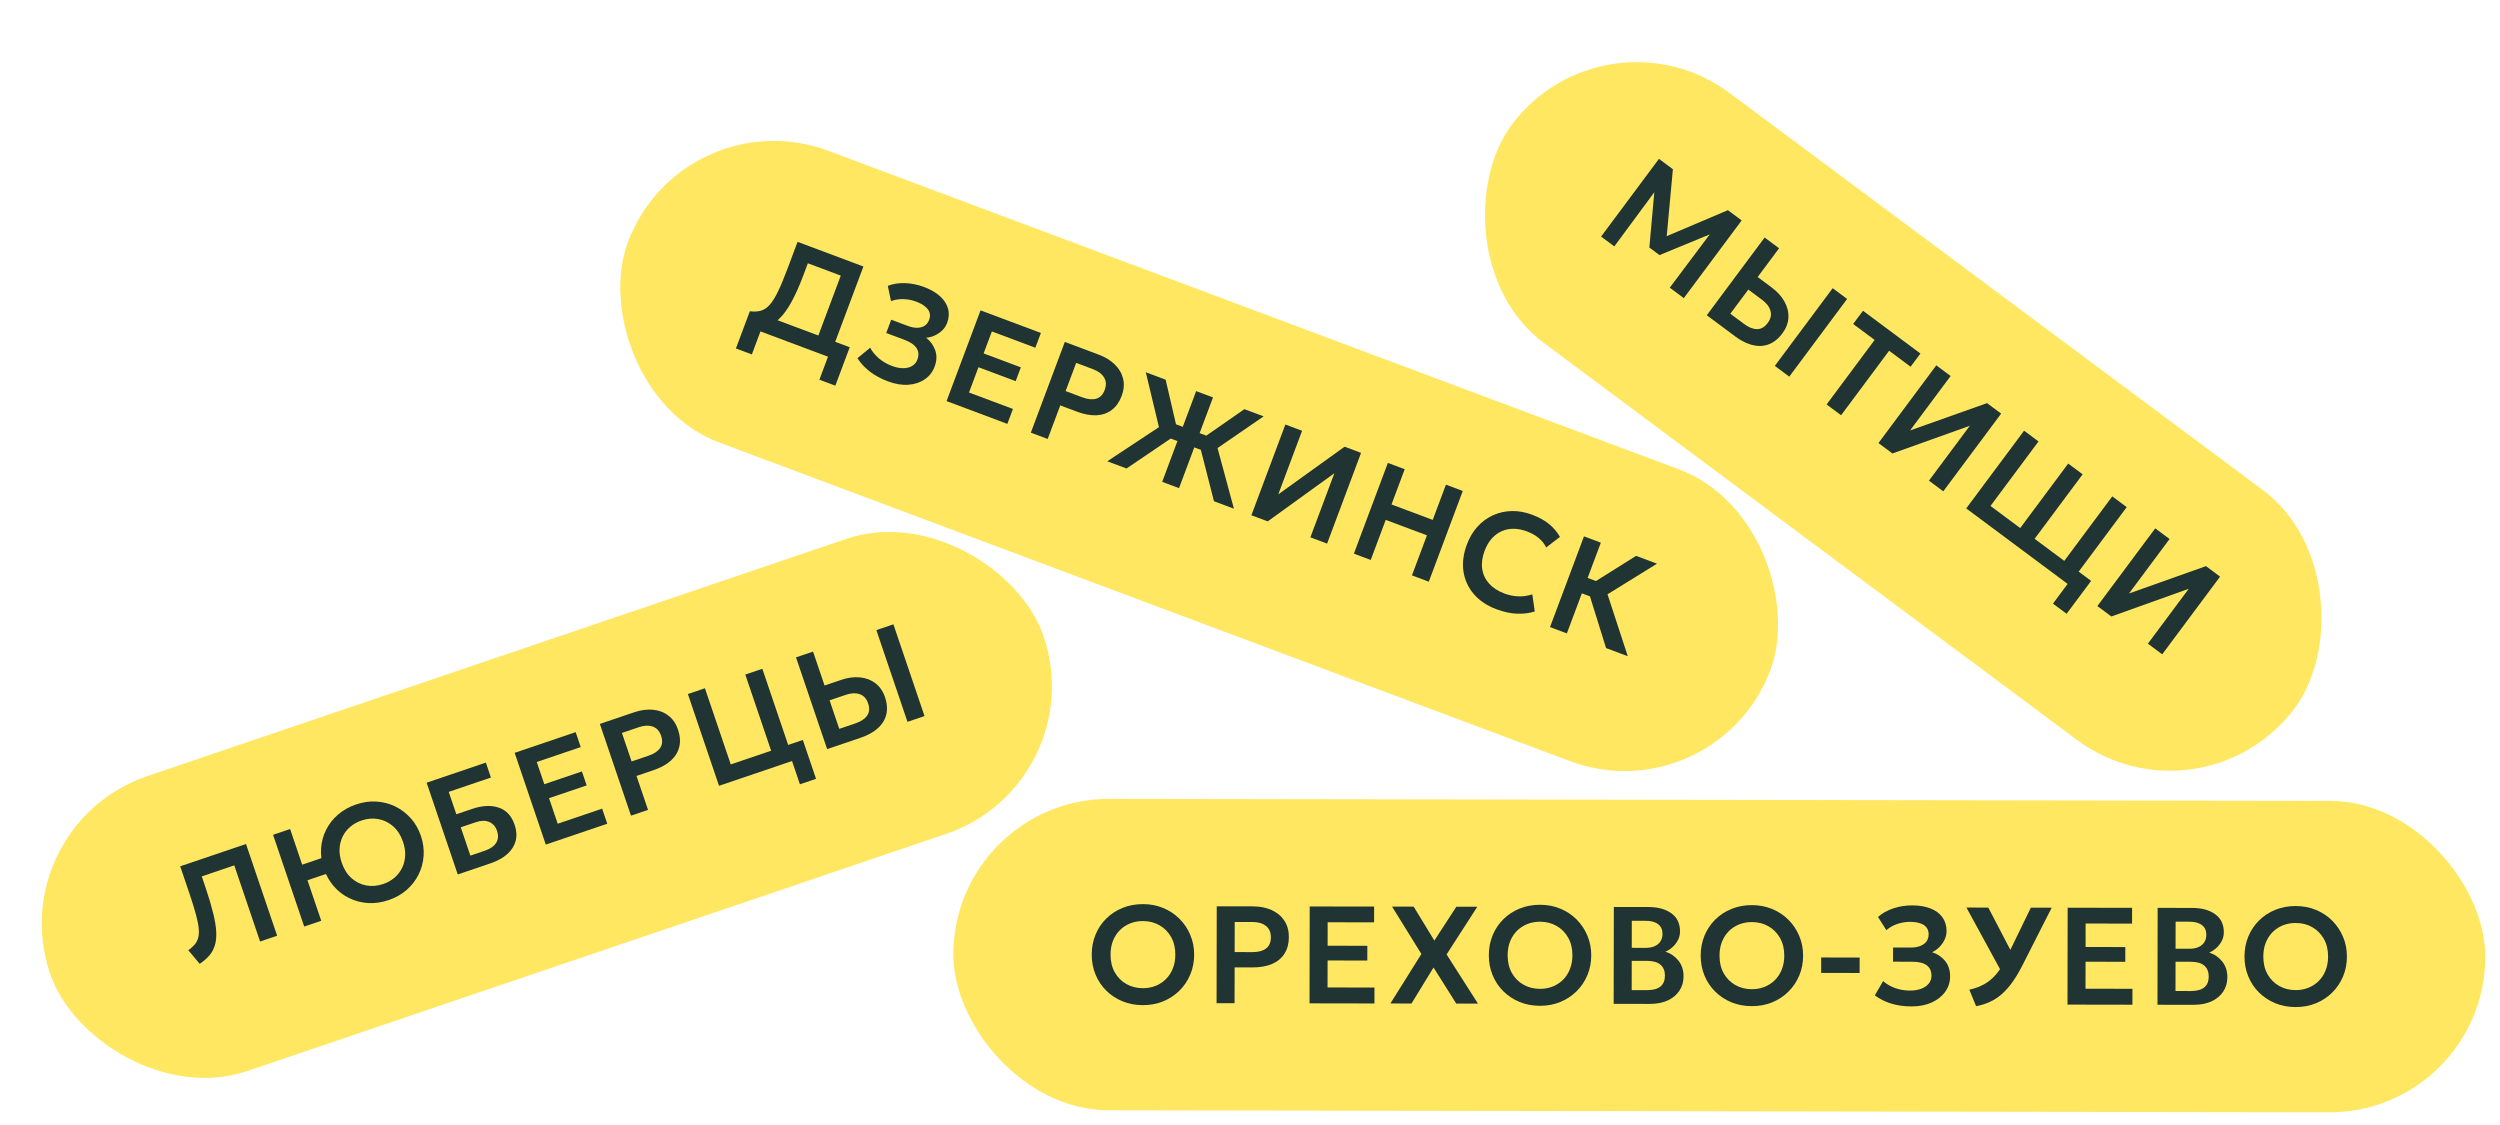 <?xml version="1.0" encoding="UTF-8"?> <svg xmlns="http://www.w3.org/2000/svg" width="289" height="130" viewBox="0 0 289 130" fill="none"><rect x="185.5" width="112.869" height="36" rx="18" transform="rotate(36.67 185.5 0)" fill="#FFE761"></rect><path d="M242.456 70.061L249.145 61.077L250.8 62.31L246.114 68.605L255.01 65.444L256.64 66.658L249.951 75.641L248.295 74.408L253.02 68.062L244.073 71.265L242.456 70.061Z" fill="#203433"></path><path d="M237.322 69.779L239.018 67.501L238.184 66.88L239.321 65.353L241.734 67.149L238.901 70.954L237.322 69.779ZM227.295 58.772L233.984 49.789L235.652 51.031L230.101 58.487L233.534 61.044L239.085 53.587L240.754 54.83L235.202 62.286L238.628 64.837L244.18 57.381L245.848 58.623L239.16 67.606L227.295 58.772Z" fill="#203433"></path><path d="M217.147 51.217L223.836 42.233L225.492 43.466L220.805 49.761L229.701 46.6L231.331 47.814L224.642 56.797L222.987 55.564L227.712 49.218L218.764 52.421L217.147 51.217Z" fill="#203433"></path><path d="M211.155 46.755L216.707 39.299L214.224 37.45L215.361 35.923L222.002 40.868L220.865 42.395L218.382 40.546L212.83 48.002L211.155 46.755Z" fill="#203433"></path><path d="M197.303 36.441L203.991 27.458L205.66 28.7L203.185 32.024L204.821 33.242C205.467 33.723 205.954 34.261 206.281 34.858C206.616 35.453 206.769 36.069 206.74 36.706C206.712 37.343 206.476 37.958 206.033 38.553C205.696 39.006 205.321 39.353 204.91 39.592C204.5 39.831 204.062 39.964 203.597 39.99C203.132 40.016 202.643 39.935 202.132 39.747C201.624 39.562 201.103 39.271 200.569 38.873L197.303 36.441ZM200.027 36.265L201.618 37.45C202.153 37.848 202.653 38.047 203.118 38.048C203.583 38.048 203.991 37.813 204.341 37.343C204.691 36.872 204.8 36.405 204.667 35.94C204.542 35.474 204.223 35.05 203.709 34.668L202.105 33.474L200.027 36.265ZM205.169 42.298L211.858 33.315L213.527 34.557L206.838 43.541L205.169 42.298Z" fill="#203433"></path><path d="M185.087 27.346L191.776 18.362L193.386 19.561L192.6 28.092L191.941 27.611L199.745 24.296L201.337 25.481L194.648 34.464L193.024 33.255L198.114 26.473L198.341 26.811L191.838 29.49L190.664 28.616L191.296 21.566L191.653 21.662L186.614 28.483L185.087 27.346Z" fill="#203433"></path><rect y="95.493" width="121.293" height="36" rx="18" transform="rotate(-18.743 0 95.493)" fill="#FFE761"></rect><path d="M95.617 86.597L92.018 75.991L93.988 75.322L95.32 79.246L97.251 78.591C98.014 78.332 98.734 78.237 99.41 78.306C100.09 78.368 100.684 78.592 101.192 78.977C101.7 79.362 102.074 79.906 102.312 80.608C102.493 81.143 102.566 81.648 102.53 82.122C102.494 82.596 102.354 83.032 102.112 83.43C101.869 83.827 101.526 84.183 101.08 84.498C100.64 84.811 100.104 85.074 99.473 85.288L95.617 86.597ZM97.019 84.254L98.897 83.617C99.529 83.402 99.977 83.104 100.241 82.721C100.505 82.339 100.543 81.87 100.355 81.314C100.166 80.759 99.843 80.404 99.385 80.249C98.931 80.088 98.4 80.11 97.794 80.316L95.9 80.959L97.019 84.254ZM104.905 83.445L101.306 72.839L103.276 72.171L106.875 82.777L104.905 83.445Z" fill="#203433"></path><path d="M83.118 90.838L79.519 80.232L81.489 79.563L84.476 88.366L89.143 86.783L86.156 77.98L88.126 77.311L91.724 87.918L83.118 90.838ZM92.47 90.663L91.558 87.974L90.573 88.308L89.961 86.505L92.809 85.539L94.334 90.031L92.47 90.663Z" fill="#203433"></path><path d="M72.942 94.291L69.344 83.685L73.321 82.335C74.084 82.076 74.806 81.98 75.487 82.048C76.168 82.11 76.759 82.334 77.262 82.721C77.77 83.106 78.143 83.65 78.381 84.352C78.623 85.064 78.671 85.721 78.526 86.322C78.386 86.921 78.065 87.453 77.563 87.916C77.06 88.374 76.386 88.746 75.543 89.032L73.581 89.698L74.912 93.622L72.942 94.291ZM73.013 88.024L74.967 87.361C75.598 87.146 76.046 86.848 76.311 86.465C76.575 86.083 76.613 85.614 76.424 85.058C76.236 84.503 75.913 84.148 75.455 83.993C75 83.832 74.47 83.854 73.864 84.06L71.894 84.728L73.013 88.024Z" fill="#203433"></path><path d="M63.092 97.633L59.493 87.027L66.546 84.634L67.132 86.361L62.049 88.086L62.92 90.654L67.269 89.178L67.817 90.792L63.468 92.268L64.471 95.222L69.607 93.479L70.198 95.222L63.092 97.633Z" fill="#203433"></path><path d="M52.916 101.086L49.318 90.48L56.166 88.156L56.752 89.883L51.873 91.539L52.752 94.13L54.578 93.51C55.745 93.114 56.767 93.063 57.644 93.357C58.526 93.649 59.142 94.313 59.493 95.348C59.72 96.015 59.758 96.635 59.61 97.21C59.459 97.779 59.138 98.285 58.646 98.728C58.16 99.169 57.512 99.526 56.704 99.8L52.916 101.086ZM54.374 98.91L56.041 98.344C56.672 98.13 57.11 97.827 57.354 97.434C57.603 97.04 57.639 96.58 57.461 96.055C57.288 95.545 56.985 95.2 56.552 95.02C56.118 94.835 55.605 94.843 55.014 95.043L53.264 95.637L54.374 98.91Z" fill="#203433"></path><path d="M35.165 107.109L31.566 96.503L33.536 95.835L34.934 99.956L38.169 98.858L38.781 100.661L35.546 101.759L37.135 106.441L35.165 107.109ZM44.924 104.051C44.121 104.324 43.329 104.438 42.547 104.393C41.77 104.341 41.044 104.151 40.369 103.823C39.694 103.494 39.104 103.041 38.598 102.464C38.093 101.886 37.707 101.206 37.441 100.423C37.174 99.635 37.065 98.858 37.115 98.092C37.165 97.326 37.357 96.608 37.693 95.936C38.028 95.265 38.49 94.675 39.077 94.166C39.67 93.655 40.368 93.263 41.171 92.991C41.969 92.72 42.757 92.61 43.534 92.662C44.312 92.713 45.039 92.906 45.716 93.239C46.392 93.573 46.986 94.028 47.496 94.604C48.005 95.174 48.391 95.846 48.653 96.619C48.919 97.401 49.024 98.177 48.969 98.945C48.914 99.712 48.719 100.432 48.384 101.103C48.049 101.774 47.588 102.367 47.002 102.881C46.414 103.391 45.722 103.78 44.924 104.051ZM44.294 102.195C44.794 102.026 45.23 101.782 45.6 101.465C45.975 101.14 46.267 100.765 46.477 100.339C46.691 99.906 46.81 99.435 46.834 98.926C46.862 98.409 46.781 97.874 46.593 97.318C46.341 96.576 45.965 95.982 45.465 95.538C44.965 95.094 44.396 94.811 43.758 94.689C43.12 94.568 42.467 94.621 41.8 94.847C41.295 95.018 40.857 95.263 40.486 95.58C40.115 95.897 39.823 96.272 39.609 96.705C39.401 97.136 39.282 97.608 39.253 98.119C39.229 98.628 39.312 99.163 39.502 99.724C39.754 100.466 40.127 101.061 40.622 101.507C41.122 101.951 41.691 102.234 42.329 102.355C42.967 102.476 43.622 102.423 44.294 102.195Z" fill="#203433"></path><path d="M23.086 111.419L21.767 109.848C22.074 109.625 22.323 109.403 22.512 109.181C22.705 108.952 22.84 108.686 22.918 108.384C22.995 108.082 23.011 107.713 22.965 107.278C22.922 106.837 22.813 106.299 22.637 105.666C22.465 105.026 22.227 104.257 21.922 103.358L20.832 100.145L28.438 97.565L32.037 108.171L30.067 108.839L27.08 100.036L23.323 101.311L23.775 102.644C24.145 103.735 24.43 104.692 24.63 105.514C24.835 106.334 24.956 107.048 24.993 107.654C25.03 108.261 24.982 108.79 24.848 109.241C24.718 109.691 24.507 110.089 24.214 110.436C23.921 110.784 23.545 111.111 23.086 111.419Z" fill="#203433"></path><rect x="78.904" y="11.126" width="141.029" height="36" rx="18" transform="rotate(20.53 78.904 11.126)" fill="#FFE761"></rect><path d="M185.661 74.918L183.45 67.82L189.132 64.258L191.545 65.162L185.828 68.702L188.171 75.858L185.661 74.918ZM179.181 72.491L183.109 62.003L185.057 62.732L183.531 66.808L185.486 67.54L184.818 69.323L182.863 68.591L181.129 73.221L179.181 72.491Z" fill="#203433"></path><path d="M172.987 70.428C171.899 70.02 171.029 69.438 170.378 68.682C169.727 67.926 169.327 67.055 169.177 66.071C169.03 65.082 169.162 64.035 169.576 62.931C169.877 62.127 170.284 61.443 170.798 60.877C171.318 60.309 171.915 59.872 172.587 59.566C173.267 59.257 173.989 59.094 174.752 59.078C175.522 59.059 176.307 59.199 177.106 59.498C177.93 59.807 178.595 60.175 179.101 60.604C179.609 61.028 180.019 61.514 180.331 62.064L178.737 63.287C178.531 62.862 178.241 62.498 177.866 62.192C177.497 61.883 177.053 61.631 176.534 61.437C175.98 61.229 175.452 61.126 174.95 61.126C174.449 61.126 173.985 61.225 173.557 61.424C173.132 61.618 172.754 61.904 172.425 62.281C172.095 62.659 171.828 63.123 171.622 63.672C171.34 64.426 171.246 65.126 171.34 65.77C171.437 66.41 171.704 66.975 172.141 67.463C172.579 67.952 173.173 68.336 173.922 68.617C174.426 68.806 174.947 68.912 175.485 68.937C176.027 68.964 176.577 68.888 177.134 68.709L177.418 70.686C176.773 70.889 176.08 70.974 175.341 70.942C174.606 70.912 173.821 70.74 172.987 70.428Z" fill="#203433"></path><path d="M156.509 64.001L160.437 53.512L162.385 54.241L160.858 58.317L165.623 60.101L167.149 56.026L169.097 56.755L165.169 67.244L163.221 66.514L164.955 61.885L160.191 60.1L158.457 64.73L156.509 64.001Z" fill="#203433"></path><path d="M144.66 59.564L148.588 49.075L150.521 49.799L147.769 57.148L155.436 51.639L157.339 52.352L153.411 62.841L151.478 62.117L154.253 54.707L146.548 60.271L144.66 59.564Z" fill="#203433"></path><path d="M140.334 57.943L138.558 50.982L143.849 47.3L146.074 48.133L140.748 51.794L142.641 58.807L140.334 57.943ZM128.002 53.325L133.974 49.377L132.454 43.033L134.747 43.891L136.192 50.114L130.227 54.158L128.002 53.325ZM134.348 55.701L136.112 50.989L134.352 50.33L134.969 48.681L136.73 49.341L138.275 45.213L140.223 45.942L138.677 50.07L140.438 50.73L139.821 52.378L138.06 51.718L136.295 56.431L134.348 55.701Z" fill="#203433"></path><path d="M119.164 50.015L123.092 39.527L127.025 41C127.779 41.282 128.399 41.665 128.884 42.149C129.371 42.627 129.687 43.175 129.832 43.793C129.981 44.413 129.926 45.07 129.666 45.764C129.402 46.469 129.024 47.008 128.531 47.381C128.043 47.756 127.458 47.965 126.776 48.005C126.097 48.041 125.34 47.903 124.506 47.591L122.565 46.864L121.112 50.745L119.164 50.015ZM123.185 45.208L125.118 45.932C125.743 46.166 126.278 46.218 126.725 46.09C127.172 45.961 127.498 45.622 127.704 45.072C127.91 44.523 127.884 44.044 127.627 43.634C127.378 43.222 126.953 42.903 126.354 42.679L124.406 41.949L123.185 45.208Z" fill="#203433"></path><path d="M109.423 46.367L113.351 35.879L120.326 38.491L119.686 40.199L114.659 38.316L113.708 40.856L118.008 42.467L117.411 44.062L113.11 42.452L112.016 45.374L117.095 47.276L116.45 48.999L109.423 46.367Z" fill="#203433"></path><path d="M102.646 44.086C101.836 43.783 101.138 43.404 100.551 42.951C99.963 42.497 99.486 41.983 99.121 41.407L100.59 40.198C100.832 40.647 101.171 41.059 101.606 41.433C102.048 41.803 102.546 42.092 103.101 42.3C103.58 42.479 104.02 42.567 104.42 42.563C104.82 42.559 105.16 42.473 105.44 42.304C105.724 42.138 105.926 41.894 106.046 41.575C106.233 41.075 106.205 40.635 105.96 40.253C105.718 39.866 105.24 39.539 104.525 39.271L102.45 38.494L103.025 36.958L104.951 37.679C105.35 37.829 105.714 37.9 106.042 37.891C106.374 37.885 106.657 37.806 106.891 37.654C107.126 37.497 107.3 37.269 107.412 36.969C107.522 36.675 107.538 36.398 107.458 36.141C107.383 35.885 107.211 35.65 106.944 35.436C106.684 35.219 106.336 35.029 105.902 34.866C105.417 34.685 104.918 34.589 104.404 34.578C103.894 34.57 103.426 34.648 103 34.813L102.629 33.043C103.235 32.808 103.901 32.704 104.626 32.731C105.352 32.752 106.083 32.901 106.817 33.176C107.586 33.464 108.206 33.824 108.676 34.256C109.148 34.684 109.454 35.16 109.593 35.685C109.738 36.211 109.701 36.764 109.484 37.344C109.365 37.663 109.175 37.949 108.916 38.199C108.659 38.444 108.366 38.642 108.036 38.792C107.714 38.939 107.389 39.022 107.063 39.042C107.576 39.451 107.929 39.945 108.122 40.524C108.321 41.105 108.291 41.732 108.033 42.404C107.805 43.014 107.425 43.498 106.892 43.856C106.364 44.217 105.731 44.424 104.993 44.478C104.262 44.529 103.48 44.398 102.646 44.086Z" fill="#203433"></path><path d="M93.934 40.567L97.194 31.861L93.388 30.436L92.894 31.755C92.429 32.998 91.97 34.034 91.517 34.861C91.072 35.685 90.612 36.33 90.135 36.795C89.666 37.257 89.154 37.567 88.6 37.724C88.051 37.883 87.439 37.921 86.763 37.839L86.682 35.98C87.166 36.042 87.589 36.021 87.953 35.918C88.321 35.817 88.662 35.589 88.977 35.234C89.293 34.879 89.613 34.364 89.94 33.69C90.267 33.014 90.632 32.138 91.036 31.059L92.198 27.957L99.81 30.808L95.882 41.296L93.934 40.567ZM85.072 40.281L86.682 35.98L87.896 36.503L88.646 36.553L98.228 40.142L96.564 44.584L94.721 43.894L95.717 41.235L87.91 38.311L86.915 40.971L85.072 40.281Z" fill="#203433"></path><rect x="110.233" y="92.319" width="177.1" height="36" rx="18" transform="rotate(0.095 110.233 92.319)" fill="#FFE761"></rect><path d="M265.374 116.416C264.526 116.415 263.739 116.267 263.014 115.972C262.295 115.672 261.669 115.258 261.137 114.729C260.604 114.2 260.192 113.581 259.9 112.871C259.607 112.161 259.462 111.393 259.463 110.566C259.465 109.734 259.613 108.964 259.907 108.255C260.202 107.546 260.616 106.928 261.15 106.401C261.685 105.874 262.312 105.464 263.032 105.172C263.758 104.88 264.545 104.735 265.393 104.736C266.236 104.738 267.017 104.888 267.736 105.188C268.456 105.488 269.082 105.905 269.614 106.439C270.147 106.973 270.562 107.595 270.859 108.305C271.157 109.01 271.305 109.77 271.303 110.586C271.302 111.413 271.151 112.18 270.852 112.889C270.552 113.598 270.135 114.216 269.601 114.743C269.066 115.27 268.439 115.683 267.718 115.98C266.998 116.272 266.216 116.418 265.374 116.416ZM265.377 114.456C265.905 114.457 266.396 114.367 266.849 114.187C267.308 114.001 267.706 113.74 268.043 113.405C268.385 113.064 268.649 112.656 268.837 112.182C269.03 111.702 269.126 111.169 269.127 110.582C269.129 109.798 268.965 109.115 268.635 108.534C268.305 107.952 267.858 107.5 267.293 107.179C266.728 106.858 266.094 106.697 265.39 106.696C264.857 106.695 264.363 106.785 263.909 106.966C263.456 107.146 263.058 107.407 262.716 107.748C262.38 108.088 262.115 108.496 261.922 108.97C261.735 109.445 261.64 109.978 261.639 110.57C261.638 111.354 261.8 112.037 262.124 112.619C262.454 113.201 262.901 113.652 263.466 113.973C264.031 114.294 264.668 114.455 265.377 114.456Z" fill="#203433"></path><path d="M249.405 116.15L249.423 104.95L253.431 104.956C254.524 104.958 255.404 105.2 256.07 105.681C256.741 106.157 257.076 106.861 257.074 107.794C257.074 108.141 256.993 108.469 256.833 108.778C256.672 109.087 256.464 109.359 256.207 109.593C255.951 109.822 255.679 109.997 255.391 110.12C255.998 110.313 256.499 110.657 256.893 111.154C257.287 111.651 257.483 112.256 257.482 112.971C257.481 113.6 257.32 114.155 256.999 114.634C256.684 115.114 256.232 115.489 255.645 115.76C255.058 116.026 254.365 116.158 253.565 116.157L249.405 116.15ZM251.487 114.561L253.239 114.564C253.938 114.565 254.461 114.427 254.808 114.151C255.155 113.869 255.329 113.448 255.33 112.888C255.331 112.338 255.158 111.917 254.812 111.623C254.471 111.329 253.951 111.181 253.253 111.18L251.493 111.177L251.487 114.561ZM251.495 109.673L253.119 109.676C253.509 109.676 253.847 109.613 254.136 109.486C254.424 109.358 254.648 109.174 254.808 108.935C254.969 108.69 255.049 108.399 255.05 108.063C255.051 107.572 254.881 107.199 254.54 106.942C254.204 106.68 253.722 106.549 253.092 106.548L251.5 106.545L251.495 109.673Z" fill="#203433"></path><path d="M239.003 116.132L239.021 104.932L246.469 104.945L246.466 106.769L241.098 106.76L241.094 109.472L245.686 109.48L245.683 111.184L241.091 111.176L241.086 114.296L246.51 114.305L246.507 116.145L239.003 116.132Z" fill="#203433"></path><path d="M228.436 116.315L227.655 114.41C228.306 114.267 228.885 114.052 229.392 113.764C229.905 113.477 230.364 113.091 230.77 112.607C231.182 112.122 231.564 111.517 231.917 110.793L234.767 104.925L237.175 104.929L233.812 111.556C233.427 112.318 233.036 112.976 232.641 113.53C232.245 114.084 231.831 114.55 231.398 114.928C230.971 115.3 230.512 115.598 230.021 115.821C229.535 116.045 229.007 116.209 228.436 116.315ZM231.586 112.736L227.319 104.913L229.847 104.917L232.989 110.938L231.586 112.736Z" fill="#203433"></path><path d="M220.969 116.343C220.105 116.341 219.319 116.23 218.61 116.011C217.901 115.791 217.274 115.475 216.731 115.064L217.686 113.417C218.069 113.754 218.53 114.021 219.069 114.219C219.612 114.412 220.18 114.509 220.772 114.51C221.284 114.511 221.727 114.44 222.1 114.296C222.474 114.153 222.762 113.954 222.965 113.698C223.174 113.442 223.278 113.144 223.279 112.802C223.28 112.269 223.099 111.866 222.737 111.593C222.375 111.316 221.812 111.176 221.05 111.175L218.834 111.171L218.836 109.531L220.892 109.534C221.319 109.535 221.684 109.474 221.989 109.352C222.298 109.23 222.536 109.057 222.701 108.833C222.867 108.604 222.95 108.33 222.951 108.01C222.951 107.695 222.869 107.431 222.704 107.217C222.545 107.004 222.302 106.843 221.977 106.736C221.657 106.624 221.265 106.567 220.801 106.566C220.284 106.565 219.782 106.65 219.297 106.82C218.817 106.99 218.405 107.226 218.064 107.53L217.098 106C217.584 105.569 218.171 105.239 218.86 105.011C219.548 104.777 220.284 104.661 221.068 104.663C221.89 104.664 222.596 104.785 223.188 105.026C223.779 105.262 224.232 105.601 224.546 106.044C224.865 106.488 225.025 107.019 225.023 107.637C225.023 107.979 224.945 108.312 224.79 108.637C224.635 108.957 224.429 109.244 224.172 109.5C223.921 109.75 223.646 109.942 223.347 110.074C223.971 110.278 224.475 110.618 224.858 111.093C225.246 111.568 225.437 112.166 225.431 112.886C225.43 113.537 225.242 114.123 224.868 114.645C224.499 115.167 223.978 115.582 223.306 115.89C222.639 116.193 221.86 116.344 220.969 116.343Z" fill="#203433"></path><path d="M210.525 112.469L210.528 110.685L214.976 110.693L214.973 112.477L210.525 112.469Z" fill="#203433"></path><path d="M202.509 116.312C201.661 116.31 200.875 116.162 200.15 115.868C199.431 115.568 198.805 115.154 198.272 114.625C197.74 114.096 197.327 113.477 197.035 112.767C196.743 112.057 196.598 111.289 196.599 110.462C196.6 109.63 196.748 108.86 197.043 108.151C197.337 107.442 197.752 106.824 198.286 106.297C198.82 105.77 199.448 105.36 200.168 105.068C200.894 104.776 201.681 104.63 202.529 104.632C203.371 104.633 204.153 104.784 204.872 105.084C205.592 105.384 206.217 105.801 206.75 106.335C207.282 106.869 207.697 107.491 207.995 108.201C208.292 108.905 208.44 109.666 208.439 110.482C208.438 111.308 208.287 112.076 207.987 112.785C207.687 113.494 207.27 114.112 206.736 114.639C206.202 115.166 205.575 115.578 204.854 115.876C204.134 116.168 203.352 116.313 202.509 116.312ZM202.513 114.352C203.041 114.353 203.531 114.263 203.985 114.082C204.444 113.896 204.842 113.636 205.178 113.3C205.52 112.96 205.785 112.552 205.972 112.078C206.165 111.598 206.262 111.065 206.263 110.478C206.264 109.694 206.1 109.011 205.77 108.429C205.441 107.847 204.994 107.396 204.429 107.075C203.864 106.754 203.23 106.593 202.526 106.592C201.992 106.591 201.499 106.681 201.045 106.861C200.591 107.042 200.194 107.303 199.852 107.643C199.515 107.984 199.251 108.392 199.058 108.866C198.87 109.34 198.776 109.874 198.775 110.466C198.774 111.25 198.935 111.933 199.26 112.514C199.589 113.096 200.037 113.548 200.601 113.869C201.166 114.19 201.803 114.351 202.513 114.352Z" fill="#203433"></path><path d="M186.54 116.045L186.559 104.845L190.567 104.852C191.66 104.854 192.54 105.095 193.206 105.576C193.877 106.052 194.212 106.757 194.21 107.69C194.21 108.037 194.129 108.365 193.968 108.674C193.808 108.983 193.6 109.254 193.343 109.489C193.087 109.718 192.814 109.893 192.526 110.015C193.134 110.208 193.635 110.553 194.029 111.05C194.422 111.547 194.619 112.152 194.618 112.867C194.616 113.496 194.456 114.051 194.135 114.53C193.819 115.01 193.368 115.385 192.781 115.656C192.194 115.921 191.5 116.054 190.7 116.052L186.54 116.045ZM188.623 114.457L190.375 114.46C191.074 114.461 191.596 114.323 191.944 114.046C192.291 113.764 192.465 113.343 192.466 112.783C192.467 112.234 192.294 111.812 191.948 111.518C191.607 111.225 191.087 111.077 190.389 111.076L188.629 111.073L188.623 114.457ZM188.631 109.569L190.255 109.572C190.644 109.572 190.983 109.509 191.271 109.381C191.56 109.254 191.784 109.07 191.944 108.83C192.105 108.585 192.185 108.295 192.186 107.959C192.186 107.468 192.016 107.095 191.676 106.838C191.34 106.576 190.858 106.445 190.228 106.444L188.636 106.441L188.631 109.569Z" fill="#203433"></path><path d="M178.018 116.271C177.17 116.27 176.384 116.122 175.659 115.827C174.939 115.527 174.313 115.113 173.781 114.584C173.249 114.055 172.836 113.436 172.544 112.726C172.252 112.016 172.106 111.248 172.108 110.421C172.109 109.589 172.257 108.819 172.552 108.11C172.846 107.401 173.261 106.783 173.795 106.256C174.329 105.729 174.956 105.319 175.677 105.027C176.403 104.735 177.19 104.59 178.038 104.591C178.88 104.593 179.661 104.743 180.381 105.043C181.1 105.343 181.726 105.76 182.259 106.294C182.791 106.828 183.206 107.45 183.504 108.16C183.801 108.865 183.949 109.625 183.948 110.441C183.946 111.268 183.796 112.035 183.496 112.744C183.196 113.453 182.779 114.071 182.245 114.598C181.711 115.125 181.083 115.538 180.363 115.835C179.642 116.127 178.861 116.273 178.018 116.271ZM178.021 114.311C178.549 114.312 179.04 114.222 179.494 114.042C179.953 113.856 180.351 113.595 180.687 113.26C181.029 112.919 181.294 112.511 181.481 112.037C181.674 111.557 181.771 111.024 181.772 110.437C181.773 109.653 181.609 108.971 181.279 108.389C180.95 107.807 180.502 107.355 179.937 107.034C179.373 106.713 178.738 106.552 178.034 106.551C177.501 106.55 177.007 106.64 176.554 106.821C176.1 107.001 175.702 107.262 175.361 107.603C175.024 107.944 174.759 108.351 174.567 108.825C174.379 109.3 174.285 109.833 174.284 110.425C174.283 111.209 174.444 111.892 174.768 112.474C175.098 113.056 175.545 113.507 176.11 113.828C176.675 114.149 177.312 114.31 178.021 114.311Z" fill="#203433"></path><path d="M160.727 116.003L164.313 110.281L160.922 104.803L163.418 104.807L165.811 108.731L168.354 104.815L170.778 104.819L167.225 110.333L170.855 116.019L168.343 116.015L165.718 111.843L163.167 116.007L160.727 116.003Z" fill="#203433"></path><path d="M151.382 115.987L151.4 104.787L158.848 104.799L158.845 106.623L153.477 106.615L153.473 109.327L158.065 109.334L158.062 111.038L153.47 111.031L153.465 114.151L158.889 114.16L158.886 116L151.382 115.987Z" fill="#203433"></path><path d="M140.636 115.969L140.655 104.769L144.855 104.776C145.66 104.778 146.374 104.92 146.998 105.204C147.621 105.482 148.109 105.886 148.46 106.414C148.816 106.943 148.994 107.578 148.993 108.319C148.991 109.071 148.825 109.708 148.493 110.23C148.167 110.752 147.692 111.152 147.068 111.428C146.443 111.699 145.685 111.834 144.795 111.832L142.723 111.829L142.716 115.973L140.636 115.969ZM142.726 110.061L144.79 110.064C145.456 110.065 145.977 109.927 146.35 109.651C146.724 109.374 146.912 108.942 146.913 108.356C146.914 107.769 146.722 107.329 146.339 107.035C145.961 106.735 145.452 106.585 144.812 106.584L142.732 106.581L142.726 110.061Z" fill="#203433"></path><path d="M132.114 116.195C131.266 116.194 130.479 116.046 129.755 115.751C129.035 115.451 128.409 115.037 127.877 114.508C127.344 113.979 126.932 113.36 126.64 112.65C126.348 111.94 126.202 111.172 126.204 110.345C126.205 109.513 126.353 108.743 126.647 108.034C126.942 107.325 127.356 106.707 127.89 106.18C128.425 105.653 129.052 105.243 129.773 104.951C130.498 104.659 131.285 104.514 132.133 104.515C132.976 104.516 133.757 104.667 134.477 104.967C135.196 105.267 135.822 105.684 136.354 106.218C136.887 106.752 137.302 107.374 137.599 108.084C137.897 108.789 138.045 109.549 138.044 110.365C138.042 111.192 137.892 111.959 137.592 112.668C137.292 113.377 136.875 113.995 136.341 114.522C135.806 115.049 135.179 115.461 134.459 115.759C133.738 116.051 132.957 116.196 132.114 116.195ZM132.117 114.235C132.645 114.236 133.136 114.146 133.59 113.965C134.049 113.78 134.446 113.519 134.783 113.183C135.125 112.843 135.389 112.435 135.577 111.961C135.77 111.481 135.867 110.948 135.868 110.361C135.869 109.577 135.705 108.894 135.375 108.312C135.045 107.731 134.598 107.279 134.033 106.958C133.468 106.637 132.834 106.476 132.13 106.475C131.597 106.474 131.103 106.564 130.65 106.745C130.196 106.925 129.798 107.186 129.456 107.527C129.12 107.867 128.855 108.275 128.662 108.749C128.475 109.224 128.381 109.757 128.38 110.349C128.378 111.133 128.54 111.816 128.864 112.398C129.194 112.98 129.641 113.431 130.206 113.752C130.771 114.073 131.408 114.234 132.117 114.235Z" fill="#203433"></path></svg> 